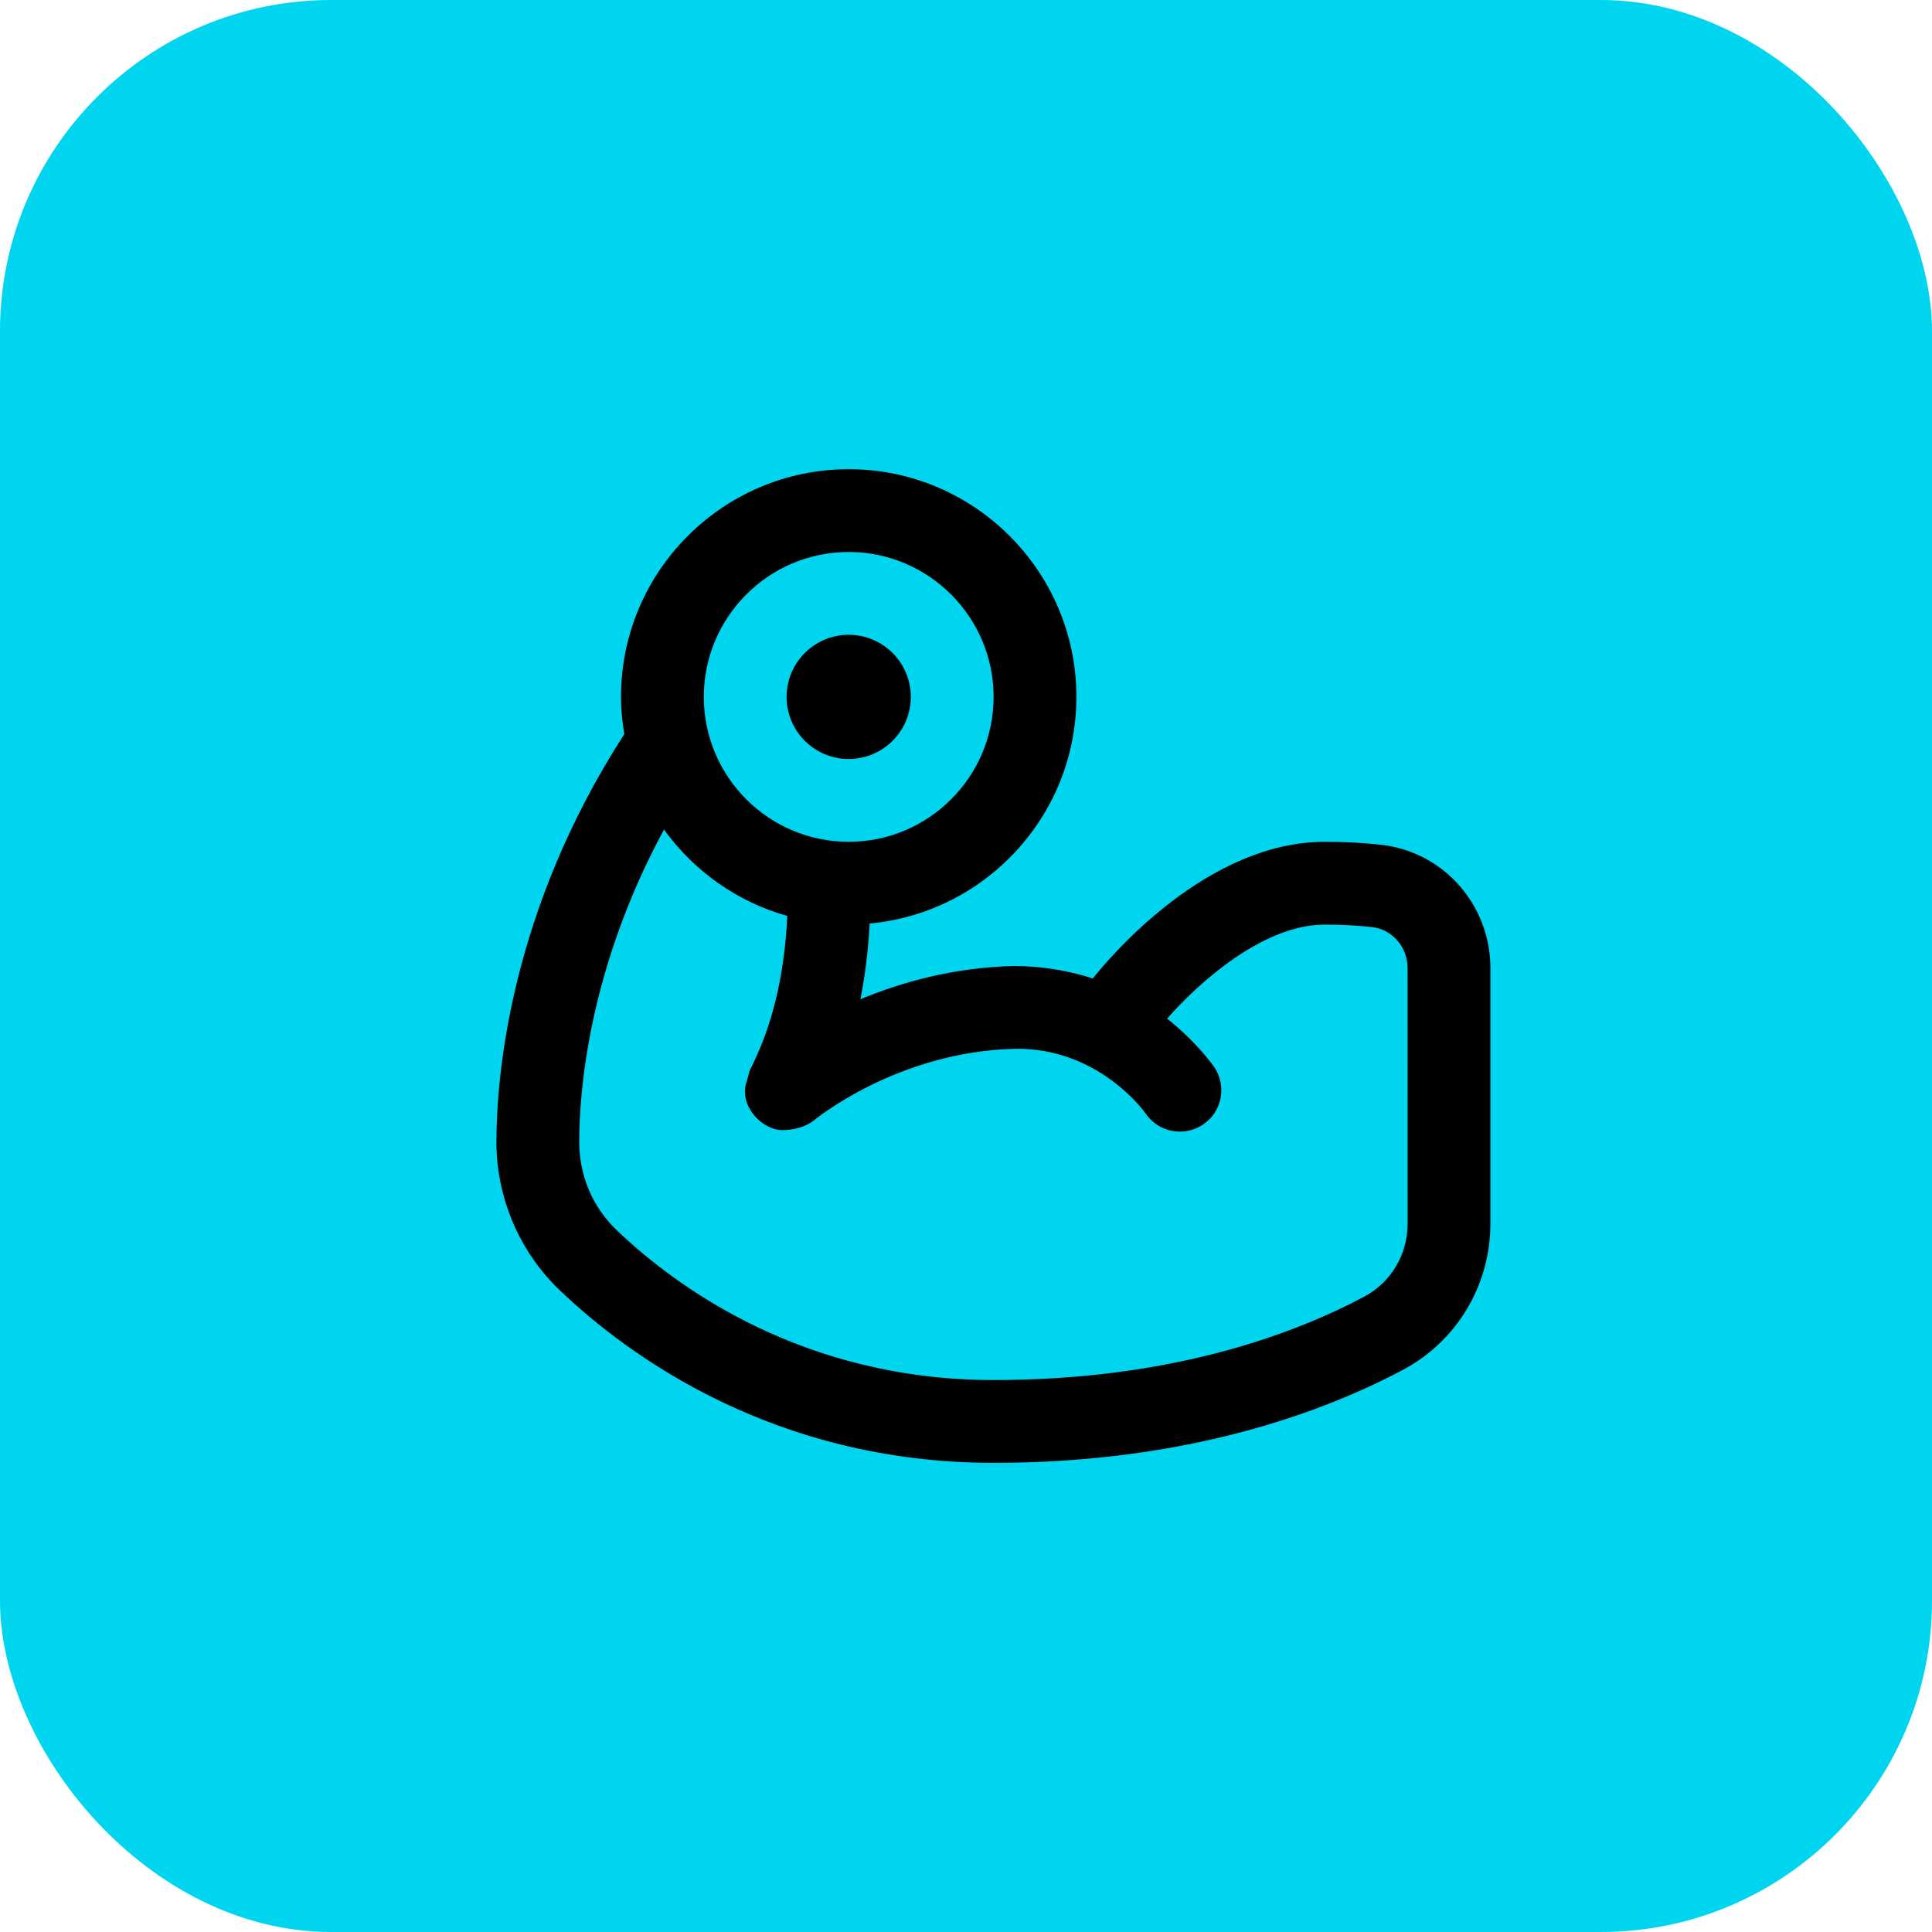<svg width="70" height="70" viewBox="0 0 70 70" fill="none" xmlns="http://www.w3.org/2000/svg">
<rect width="70" height="70" rx="12" fill="#00D5F0"/>
<g clip-path="url(#clip0_2045_112616)">
<path d="M28.5 25.25C28.5 24.008 29.508 23 30.75 23C31.992 23 33 24.008 33 25.25C33 26.492 31.992 27.5 30.75 27.5C29.508 27.5 28.5 26.492 28.5 25.25ZM54 35.08V44.337C54 46.56 52.788 48.587 50.841 49.627C47.947 51.166 43.026 53.002 36 53.002C28.018 53.002 22.725 49.084 20.28 46.748C18.819 45.355 17.983 43.391 17.986 41.36C17.989 39.056 18.456 33.039 22.62 26.599C22.546 26.159 22.5 25.71 22.5 25.25C22.5 20.701 26.2 17 30.75 17C35.299 17 39 20.701 39 25.25C39 29.543 35.704 33.075 31.51 33.461C31.456 34.433 31.345 35.346 31.173 36.206C32.665 35.584 34.572 35.048 36.75 35C37.753 35 38.8 35.186 39.594 35.453C40.251 34.628 43.747 30.5 48 30.5C48.715 30.5 49.402 30.536 50.043 30.608C52.299 30.861 54 32.783 54 35.078V35.08ZM25.5 25.25C25.5 28.145 27.855 30.5 30.75 30.5C33.645 30.5 36 28.145 36 25.25C36 22.355 33.645 20 30.75 20C27.855 20 25.5 22.355 25.5 25.25ZM51 35.08C51 34.313 50.445 33.672 49.71 33.59C49.179 33.53 48.604 33.5 48 33.5C45.742 33.5 43.399 35.638 42.286 36.907C43.36 37.758 43.947 38.593 43.995 38.664C44.457 39.352 44.274 40.285 43.587 40.745C43.33 40.917 43.039 41 42.751 41C42.271 41 41.799 40.77 41.509 40.343C41.427 40.226 39.763 37.956 36.784 38C32.496 38.096 29.503 40.583 29.472 40.607C29.451 40.623 29.062 40.946 28.342 40.946C27.693 40.946 26.842 40.206 27.016 39.308C27.072 39.136 27.165 38.78 27.166 38.777C27.988 37.179 28.414 35.38 28.527 33.187C26.704 32.675 25.138 31.555 24.058 30.056C21.327 35.097 20.988 39.545 20.986 41.364C20.986 42.596 21.469 43.736 22.351 44.578C24.472 46.604 29.067 50.002 36.001 50.002C42.408 50.002 46.842 48.358 49.431 46.979C50.4 46.463 51.001 45.45 51.001 44.337L51 35.08Z" fill="black"/>
</g>
<defs>
<clipPath id="clip0_2045_112616">
<rect width="36" height="36" fill="white" transform="translate(18 17)"/>
</clipPath>
</defs>
</svg>
